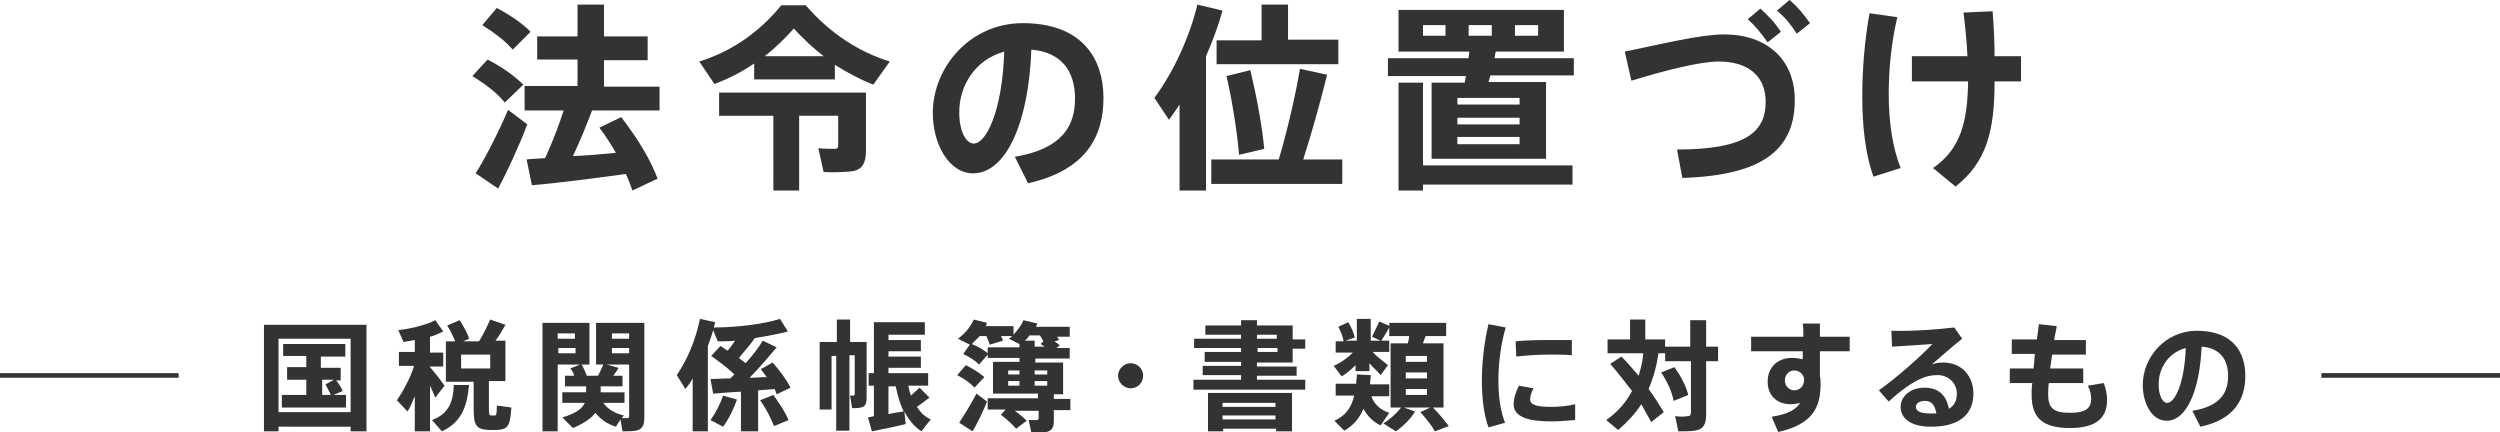 <?xml version="1.0" encoding="utf-8"?>
<!-- Generator: Adobe Illustrator 24.2.1, SVG Export Plug-In . SVG Version: 6.00 Build 0)  -->
<svg version="1.1" id="レイヤー_1" xmlns="http://www.w3.org/2000/svg" xmlns:xlink="http://www.w3.org/1999/xlink" x="0px"
	 y="0px" width="377.9px" height="65.3px" viewBox="0 0 377.9 65.3" style="enable-background:new 0 0 377.9 65.3;"
	 xml:space="preserve">
<style type="text/css">
	.st0{fill:#333333;}
</style>
<g>
	<path class="st0" d="M76.3,15.5c-1.1-1.4-2.8-2.7-4.9-4L73.7,9c2.3,1.2,4.1,2.5,5.4,3.8L76.3,15.5z M75.3,28.5l-3.4-2.3
		c1.4-2.2,3.6-6.5,4.9-9.6l2.9,2.2C78.5,22,76.6,26.1,75.3,28.5z M77.5,7.5c-1.1-1.3-2.7-2.5-4.6-3.7l2.2-2.6
		c2.2,1.2,3.8,2.3,5.1,3.6L77.5,7.5z M80.4,28l-0.8-3.9c0.8-0.1,1.7-0.1,2.8-0.2c1.1-2.4,2.1-5,2.8-7.2h-5.9V13h8v-4h-6.1V5.5h6.1
		V0.7h4v4.8h6.6v3.6h-6.6v4h8.4v3.6H89.5c-0.8,2.1-1.8,4.6-2.9,6.9c2.2-0.1,4.5-0.3,6.5-0.5c-0.7-1.2-1.5-2.5-2.5-3.8l3.3-1.6
		c2.6,3.4,4.4,6.4,5.5,9.3l-3.8,1.8c-0.3-0.8-0.6-1.7-1-2.5C90.2,26.9,84.1,27.7,80.4,28z"/>
	<path class="st0" d="M126.2,12H114V9.6c-1.9,1.3-3.9,2.3-6,3.1l-2.3-3.4c4.5-1.4,8.8-4.1,12.4-8.5h3.7c3.8,4.4,8.2,7.1,12.7,8.5
		l-2.5,3.5c-2-0.8-3.9-1.8-5.8-3V12z M120.9,28.8h-4V17.5h-8.2V14h18.1h2.3h1.8v8.8c0,1.9-0.6,2.9-2.2,3.1c-0.8,0.1-2.8,0.2-4.2,0.1
		l-0.8-3.6c0.9,0.1,2.2,0.1,2.5,0.1c0.4,0,0.5-0.2,0.5-0.5v-4.5h-5.9V28.8z M124.5,8.5c-1.5-1.2-3-2.5-4.5-4.2
		c-1.4,1.6-2.9,3-4.4,4.2H124.5z"/>
	<path class="st0" d="M141,17.1c0-6.9,5.6-13.6,13.6-13.6c9,0,12.2,5.4,12.2,11.3c0,5.7-2.5,10.9-11.4,12.9l-2-4
		c7.2-1.2,9.1-4.7,9.1-8.8c0-4.1-2-7-6.6-7.4c-0.4,11.2-3.9,18.7-8.8,18.7C143.4,26.2,141,21.7,141,17.1L141,17.1z M145,17
		c0,2.8,1,4.7,2.2,4.7c1.8,0,4.3-4.7,4.6-13.9C147.5,9,145,12.8,145,17z"/>
	<path class="st0" d="M182.2,28.8h-3.9v-13c-0.5,0.8-1.1,1.6-1.6,2.3l-2.2-3.3c3-4.1,5.3-9.2,6.5-14.1l3.8,0.9
		c-0.6,2.2-1.5,4.6-2.5,6.9V28.8z M193.3,24.1c1.4-4.7,2.6-10.1,3.2-13.7l4.1,0.9c-0.9,3.7-2.2,8.4-3.6,12.8h5.9v3.7h-19.8v-3.7
		H193.3z M190.7,6.1V0.7h4v5.3h7.6v3.7h-18.4V6.1H190.7z M189,10.6c1,4.2,1.8,8.6,2.1,11.9l-3.8,0.9c-0.3-3.4-1-8-1.9-11.9L189,10.6
		z"/>
	<path class="st0" d="M221.4,12.5c0.1-0.3,0.1-0.7,0.2-1h-11.8V8.8H222c0-0.4,0.1-0.7,0.1-1h-10.7V1.5h25v6.3h-10.3
		c-0.1,0.3-0.1,0.7-0.2,1h12v2.6h-12.6c-0.1,0.3-0.2,0.7-0.3,1h8.7V24h-17.3V12.5H221.4z M237.7,25.1v2.8h-22.6v0.9h-3.7V12.5h3.7
		v12.5H237.7z M215.1,5.4h3.4V3.8h-3.4V5.4z M220.3,15.8h9.4v-1h-9.4V15.8z M220.3,18.8h9.4v-1h-9.4V18.8z M220.3,21.8h9.4v-1.1
		h-9.4V21.8z M225.5,5.4V3.8H222v1.6H225.5z M232.5,5.4V3.8H229v1.6H232.5z"/>
	<path class="st0" d="M260.6,5.2c6.5,0,10.7,3.8,10.7,9.9c0,7.2-4.4,11.4-17,11.8l-0.8-4.3c10.3,0,13.4-2.6,13.4-7.2
		c0-3.7-2.4-6.1-7.1-6.1c-2.9,0-8.3,1.4-13.2,2.9l-1-4.4C251,6.7,257,5.2,260.6,5.2z M266.1,1.3c1.3,1.2,2.1,2,3.1,3.5l-2,1.6
		c-1-1.4-1.8-2.4-3-3.5L266.1,1.3z M270.5,0c1.3,1.1,2,2,3.1,3.5l-2,1.6c-0.9-1.4-1.7-2.4-3-3.5L270.5,0z"/>
	<path class="st0" d="M286.8,2.6c-0.9,3.8-1.3,7.8-1.3,11.6c0,4.3,0.6,8.2,1.8,11.2l-4.1,1.3c-1.2-3.2-1.7-7.6-1.7-12.1
		c0-4.3,0.4-8.8,1.1-12.6L286.8,2.6z M297.4,8.5c-0.1-2-0.3-4.3-0.6-6.6l4.4-0.2c0.2,2.5,0.3,4.7,0.3,6.8h4v3.8h-4
		c0,7.5-1.2,12.2-5.9,15.9l-3.4-2.8c4.2-2.9,5.2-7,5.3-13.1H289V8.5H297.4z"/>
	<path class="st0" d="M27,56.4v0.7H0v-0.7H27z"/>
	<path class="st0" d="M42.1,64.5v0.7h-2.2V49.1h15.5v16.1H53v-0.7H42.1z M53,62.4V51.2H42.1v11.1H53z M46.3,59.7v-2.3h-2.9v-1.9h2.9
		v-1.7h-3.5V52h9.4v1.9h-3.7v1.7h3v1.9h-0.7c0.5,0.6,0.8,1.1,1,1.6l-1.4,0.6h1.9v1.9h-9.7v-1.9H46.3z M50,59.7
		c-0.2-0.5-0.5-1-0.8-1.6l1.3-0.7h-1.8v2.3H50z"/>
	<path class="st0" d="M67.2,58.3l-1.4,1.8c-0.2-0.5-0.5-1.2-0.8-1.8v6.9h-2.3v-5.3c-0.4,0.9-0.7,1.7-1.1,2.3l-1.6-1.7
		c0.9-1.3,2-3.3,2.6-5.2h-2.3v-2.1h2.4v-1.8c-0.6,0.1-1.2,0.2-1.7,0.3l-0.8-1.8c1.9-0.2,4.3-0.8,5.6-1.5l1.2,1.7
		c-0.6,0.3-1.2,0.6-2,0.8v2.4h2v2.1h-2v0.1C65.8,56.4,66.7,57.6,67.2,58.3z M70.9,58.2c-0.3,3.2-1.1,5.6-4.1,7l-1.5-1.7
		c2.6-1,3.2-2.8,3.3-5.3L70.9,58.2z M73.9,61.8c0,0.9,0.1,1,0.3,1c0.2,0,0.5,0,0.6,0c0.2,0,0.3-0.1,0.3-1.5l2.2,0.3
		c-0.2,3-0.6,3.3-2.3,3.4c-0.3,0-0.8,0-1,0c-2-0.1-2.4-0.6-2.4-3.2v-4.1h-4.2v-6.1h1.4c-0.3-0.8-0.7-1.6-1.2-2.4l1.9-0.8
		c0.6,1,1.2,2,1.4,2.8l-0.9,0.4h2.4c0.7-1.1,1.3-2.4,1.7-3.3l2.3,0.8c-0.4,0.7-0.9,1.6-1.5,2.4h1.5v6.1h-2.5V61.8z M69.7,55.7h4.4
		v-2.1h-4.4V55.7z"/>
	<path class="st0" d="M93.1,64.5c-1.3-0.4-2.3-1.1-3.1-2.1c-0.6,0.8-1.7,1.6-3.4,2.3L85,63.1c2-0.6,3-1.3,3.4-2.2H85v-1.6h3.6v-0.9
		h-3.2v-1.6h1.4c-0.1-0.4-0.3-0.8-0.6-1.1l1.5-0.6h-3.4v10.1H82V48.8h1.5h0.8h4.8v6.3h-1.2c0.4,0.6,0.6,1.2,0.8,1.7h1.7
		c0.3-0.6,0.6-1.2,0.8-1.7h-1.1v-6.3h4.9h1.3h1.1v14.3c0,1.2-0.3,1.8-1.3,2c-0.4,0.1-1.3,0.1-2,0.1l-0.3-1.8L93.1,64.5z M86.9,51.2
		v-0.8h-2.6v0.8H86.9z M84.4,52.6v0.8h2.6v-0.8H84.4z M94.3,62.8L94,63.2c0.3,0,0.7,0,0.8,0c0.3,0,0.3-0.1,0.3-0.4v-7.7h-3.4
		l1.8,0.5c-0.2,0.4-0.5,0.8-0.8,1.2h1.4v1.6h-3.3v0.9h3.6v1.6h-3.2C91.9,61.9,93,62.5,94.3,62.8z M95.1,51.2v-0.8h-2.6v0.8H95.1z
		 M92.5,52.6v0.8h2.6v-0.8H92.5z"/>
	<path class="st0" d="M114.3,65.2H112v-6c-1.6,0.1-3.1,0.2-4.2,0.3l-0.4-2.2c0.8,0,1.9-0.1,3-0.1c0.2-0.2,0.4-0.4,0.6-0.6
		c-0.9-0.9-2.1-1.8-3.5-2.8l1.4-1.5c0.4,0.2,0.7,0.5,1.1,0.7c0.4-0.5,0.8-1,1.1-1.5c-0.9,0.1-1.8,0.1-2.6,0.1l-0.7-1.7
		c-0.2,0.8-0.5,1.6-0.8,2.4v12.9h-2.3v-8c-0.3,0.6-0.7,1.1-1.1,1.6l-1.3-2.1c1.7-2.5,2.9-5.5,3.5-8.5l2.3,0.5
		c-0.1,0.3-0.1,0.5-0.2,0.8c3.3,0,7.6-0.5,10-1.3l1.2,1.9c-1.4,0.4-3.2,0.7-5,1c-0.6,0.9-1.5,1.9-2.4,3c0.3,0.3,0.7,0.5,1,0.8
		c1.1-1.2,2-2.4,2.6-3.4l2.1,1c-1.1,1.3-2.5,3-4.1,4.6c0.9,0,1.8-0.1,2.6-0.1c-0.3-0.4-0.6-0.8-0.9-1.2l1.8-1
		c1.2,1.4,2.1,2.6,2.7,3.8l-2.1,1c-0.1-0.3-0.2-0.5-0.3-0.8c-0.8,0.1-1.6,0.1-2.5,0.2V65.2z M111.4,60.4c-0.5,1.4-1.2,2.9-2.1,4.1
		l-1.9-1c0.8-1.1,1.5-2.5,1.9-3.7L111.4,60.4z M116.9,59.7c1,1.4,1.8,2.6,2.3,3.8l-2.2,0.9c-0.5-1.2-1.1-2.5-2.1-3.9L116.9,59.7z"/>
	<path class="st0" d="M129.8,51.7h1.2v8.4c0,0.9-0.2,1.4-0.9,1.5c-0.3,0.1-0.8,0.1-1.3,0.1l-0.3-1.9c0.2,0,0.4,0,0.5,0
		c0.1,0,0.2-0.1,0.2-0.2v-5.9h-0.8v11.4h-2V53.8h-0.7v8.1h-1.8V51.7h2.6v-3.4h2v3.4h0.8H129.8z M132.1,62.9v-4.6h-0.8v-1.9h0.8v-7.7
		h1.1h1.1h5.5v1.9h-5.5v0.8h4.9v1.7h-4.9v0.8h4.9v1.7h-4.9v0.8h6v1.9h-3c0.1,0.5,0.2,1,0.4,1.5c0.5-0.5,1-0.9,1.3-1.2
		c0.5,0.5,1,1,1.5,1.5c-0.5,0.4-1.2,0.9-1.9,1.4c0.6,0.9,1.2,1.5,2.1,1.9c-1.4,1.7-1.4,1.8-1.4,1.8c-1.1-0.7-1.9-1.7-2.6-3l0.2,1.9
		c-1.5,0.4-3.8,0.8-5.1,1.1l-0.6-2.1C131.3,63.1,131.7,63,132.1,62.9z M136.6,62.2c-0.5-1-0.9-2.3-1.2-3.8h-1.1v4.2
		C135.1,62.4,135.9,62.3,136.6,62.2z"/>
	<path class="st0" d="M146,55.2c1.2,0.6,2.1,1.2,2.8,1.8l-1.5,1.6c-0.6-0.7-1.5-1.3-2.6-1.9L146,55.2z M152,61.9h-2.7v-1.7h7.6v-0.7
		h-6.8v-4.8h4v-0.6h-4.8v-0.5l-1.3,1.5c-0.6-0.6-1.4-1.1-2.4-1.6l1-1.4l-1.8-0.9c1.1-0.8,1.9-1.8,2.4-2.9l2,0.5
		c-0.1,0.2-0.1,0.3-0.2,0.5h4.2v1.3c0.6-0.7,1.2-1.4,1.5-2.2l2.1,0.5c-0.1,0.2-0.1,0.3-0.2,0.5h5.1v1.5h-1.9
		c0.1,0.2,0.2,0.3,0.3,0.5l-0.7,0.2c0.3,0.2,0.6,0.4,0.8,0.6l-0.5,0.4h2v1.6h-5.2v0.6h4.2v4.8h-1.4v0.7h2.5v1.7h-2.5v1.6
		c0,1-0.3,1.5-1.1,1.7c-0.5,0.1-1.5,0.1-2.3,0.1l-0.4-1.9c0.5,0,1,0,1.2,0c0.2,0,0.3-0.1,0.3-0.3v-1.1h-3.6c0.7,0.5,1.3,1,1.8,1.5
		c-1.6,1.2-1.6,1.2-1.6,1.2c-0.6-0.7-1.4-1.4-2.3-2.1L152,61.9z M147.6,59.5l1.6,1.2c-0.6,1.5-1.5,3.4-2.2,4.5l-2-1.3
		C145.7,62.8,146.9,60.9,147.6,59.5z M154.1,52.5V52l-1.6-0.8c0.2-0.1,0.4-0.3,0.5-0.4h-1.7c0.1,0.2,0.3,0.5,0.3,0.7l-2,0.6
		c-0.1-0.4-0.3-0.8-0.5-1.3h-1c-0.4,0.4-0.8,0.8-1.2,1.2c1,0.4,1.8,0.9,2.4,1.4v-0.9H154.1z M152.4,56.6h1.7v-0.6h-1.7V56.6z
		 M152.4,58.3h1.7v-0.7h-1.7V58.3z M158,52.5c-0.2-0.2-0.4-0.3-0.7-0.5l0.4-0.4c-0.1-0.3-0.3-0.6-0.5-0.9h-1.6
		c-0.2,0.3-0.4,0.6-0.7,0.8h1.5v0.9H158z M158.3,56.6v-0.6h-1.9v0.6H158.3z M158.3,58.3v-0.7h-1.9v0.7H158.3z"/>
	<path class="st0" d="M170.9,58.7c-1,0-1.9-0.9-1.9-1.9s0.9-1.9,1.9-1.9c1.1,0,1.9,0.9,1.9,1.9S172,58.7,170.9,58.7L170.9,58.7z"/>
	<path class="st0" d="M187.6,57.3v-0.6h-5.8v-1.4h5.8v-0.6h-5.5v-1.5h5.5v-0.6h-7.1v-1.4h7.1v-0.6h-5.4v-1.4h5.4v-0.8h2.4v0.8h5.4
		v2.1h1.9v1.4h-1.9v2.1h-5.4v0.6h6v1.4h-6v0.6h7.3v1.5h-16.9v-1.5H187.6z M184.9,64.8v0.4h-2.3v-5.8h12.7v5.8h-2.4v-0.4H184.9z
		 M192.8,61.5v-0.6h-8v0.6H192.8z M192.8,63.4v-0.6h-8v0.6H192.8z M193,51.2v-0.6h-3v0.6H193z M190.1,52.6v0.6h3v-0.6H190.1z"/>
	<path class="st0" d="M209.8,55.2l-1.1,1.5c-0.4-0.5-1.1-1.1-1.7-1.8v1.2h-2.1v-0.9c-0.7,0.7-1.4,1.3-2.1,1.7l-1.2-1.6
		c1-0.4,2.1-1.2,2.9-2h-2.6v-1.7h1.2c-0.1-0.7-0.4-1.4-0.8-2.2l1.5-0.7c0.5,0.8,0.8,1.6,1,2.3l-1.4,0.5h1.7v-3.3h2.1v3.3h1.5
		l-1.3-0.6c0.4-0.8,0.8-1.7,1.1-2.3l1.6,0.7c-0.3,0.6-0.8,1.4-1.3,2.2h1.2v1.7h-2.5C208.2,54,209.2,54.7,209.8,55.2z M210,62.4
		l-1.3,1.9c-1.1-0.5-2-1.4-2.6-2.5c-0.6,1.4-1.5,2.5-2.9,3.3l-1.5-1.5c1.8-0.8,2.6-2.1,3-3.8h-2.8v-1.8h3.1c0-0.5,0.1-0.9,0.1-1.4
		l2.1,0.1c0,0.5-0.1,0.9-0.1,1.4h2.9v1.8h-2.7C207.7,61.1,208.7,62,210,62.4z M216.2,61.6h-4l1.7,0.6c-0.7,1.2-1.8,2.2-2.9,3
		l-1.9-1.2c1-0.6,2-1.5,2.7-2.4h-1.6v-9.7h2.6c0.1-0.4,0.2-0.7,0.2-1.1H210v-2h8.6v2h-3.1c-0.1,0.3-0.3,0.7-0.4,1.1h3.1v9.7h-1.6
		c1,1,1.7,1.9,2.4,2.8l-2.1,0.8c-0.5-0.9-1.3-1.9-2.2-2.9L216.2,61.6z M212.5,54.7h3.2v-0.9h-3.2V54.7z M212.5,57.2h3.2v-0.9h-3.2
		V57.2z M212.5,59.7h3.2v-0.9h-3.2V59.7z"/>
	<path class="st0" d="M224,57.5c0-2.9,0.4-6,1-8.5l2.6,0.5c-0.7,2.4-1.1,5.2-1.1,8c0,2.5,0.3,4.6,1,6.4l-2.5,0.7
		C224.3,62.7,224,60.2,224,57.5L224,57.5z M238,63.5c-1.2,0.1-2.5,0.2-3.5,0.2c-3.3,0-5.7-0.6-5.7-2.6c0-0.7,0.2-1.6,0.8-2.8
		l2.2,0.4c-0.4,0.8-0.5,1.2-0.5,1.7c0,0.8,1,1.1,3.2,1.1c1.1,0,2.4-0.1,3.6-0.4V63.5z M235.1,51.4c0.9,0,1.8,0,2.5,0l0,2.3
		c-0.9-0.1-2-0.1-3.1-0.1c-1.7,0-3.7,0.1-5.3,0.3l-0.1-2.3C230.7,51.4,233,51.4,235.1,51.4L235.1,51.4z"/>
	<path class="st0" d="M245.1,53.9c1,1,1.8,2,2.6,2.9c0.3-1,0.6-2.1,0.7-3.4h-5.4v-2.1h3.4v-3h2.3v3h3v1.1h3.8v-4h2.4v4h1.8v2.2h-1.8
		v8.1c0,1.4-0.4,2.2-1.7,2.4c-0.5,0.1-1.7,0.1-2.5,0.1c-0.2-0.8-0.3-1.6-0.5-2.3c0.6,0.1,1.5,0.1,1.9,0c0.4,0,0.5-0.2,0.5-0.6v-7.7
		h-3.9v-1.2h-1c-0.3,2-0.8,3.8-1.5,5.4c0.9,1.2,1.6,2.4,2.3,3.5l-1.9,1.5c-0.5-0.9-1-1.8-1.5-2.7c-0.9,1.4-2.1,2.7-3.5,3.9
		c-0.6-0.5-1.2-1-1.8-1.5c1.8-1.3,3-2.7,3.9-4.4c-1-1.3-2.1-2.7-3.3-4.1L245.1,53.9z M253.1,55.5c1.1,1.5,1.8,3,2.1,4.2l-2.2,0.9
		c-0.3-1.4-0.9-2.8-1.9-4.3L253.1,55.5z"/>
	<path class="st0" d="M272.6,50.9c0-0.7,0-1.4-0.1-2h2.6v2h4.5v2.2h-4.5v3.8c0.1,0.3,0.1,0.7,0.1,1.1c0,3.5-1.1,6.1-6.4,7.3l-1-2.3
		c2.5-0.4,3.7-1.1,4.3-2.1c-0.4,0.1-0.9,0.2-1.4,0.2c-2.2,0-3.5-1.4-3.5-3.4c0-2.1,1.4-3.6,3.7-3.6c0.6,0,1.1,0.1,1.6,0.2l0-1.2
		h-7.8v-2.2H272.6z M271.2,56c-0.7,0-1.4,0.6-1.4,1.5c0,0.9,0.7,1.5,1.4,1.5c0.9,0,1.5-0.7,1.5-1.5v-0.3
		C272.5,56.4,271.9,56,271.2,56z"/>
	<path class="st0" d="M295.4,49.5l1.2,1.7c-1.4,1.1-3.3,2.8-4.6,3.9c0.5-0.2,1.1-0.3,1.7-0.3c3,0,4.6,2.2,4.6,4.7c0,3.1-2.1,5-6.4,5
		c-3,0-4.6-1.2-4.6-3c0-1.6,1.5-2.9,3.6-2.9c2.1,0,3.3,1.1,3.7,3.2c0.8-0.5,1.2-1.2,1.2-2.3c0-1.5-1.2-2.8-2.9-2.8
		c-0.6,0-1.5,0.1-2.2,0.4c-1.6,0.6-3.6,2.1-5.2,3.6L284,59c2.7-1.9,6.2-5,8.1-7c-1.4,0.1-4.1,0.3-6.1,0.4l-0.1-2.4
		C288.6,50.1,293.1,49.8,295.4,49.5z M291,60.6c-0.9,0-1.4,0.4-1.4,0.9c0,0.6,0.6,1,2.2,1c0.3,0,0.6,0,0.9,0
		C292.5,61.3,292,60.6,291,60.6z"/>
	<path class="st0" d="M307.4,55.6c0.1-0.7,0.1-1.4,0.2-2.1h-3.5v-2.2h3.8c0.1-0.8,0.2-1.6,0.3-2.3l2.7,0.3c-0.1,0.7-0.3,1.4-0.4,2.1
		h4.8v2.2h-5.1c-0.1,0.7-0.2,1.4-0.3,2.1h5v2.2h-5.2c-0.1,0.7-0.1,1.3-0.1,1.7c0,2.1,0.8,2.8,3.3,2.8c2.1,0,3.2-0.5,3.2-2.1
		c0-0.6-0.1-1.2-0.5-2l2.4-0.4c0.4,1,0.5,1.9,0.5,2.6c0,3-2.1,4.2-5.6,4.2c-4.1,0-5.8-1.5-5.8-5c0-0.5,0-1.1,0.1-1.8h-3.4v-2.2
		H307.4z"/>
	<path class="st0" d="M323.9,58.2c0-4.2,3.4-8.2,8.2-8.2c5.4,0,7.3,3.2,7.3,6.8c0,3.4-1.5,6.6-6.8,7.7l-1.2-2.4
		c4.3-0.7,5.4-2.8,5.4-5.3c0-2.4-1.2-4.2-4-4.4c-0.3,6.7-2.3,11.2-5.3,11.2C325.3,63.6,323.9,61,323.9,58.2L323.9,58.2z M326.3,58.1
		c0,1.7,0.6,2.8,1.3,2.8c1.1,0,2.6-2.8,2.8-8.3C327.8,53.3,326.3,55.6,326.3,58.1z"/>
	<path class="st0" d="M377.9,56.4v0.7h-27v-0.7H377.9z"/>
</g>
</svg>
